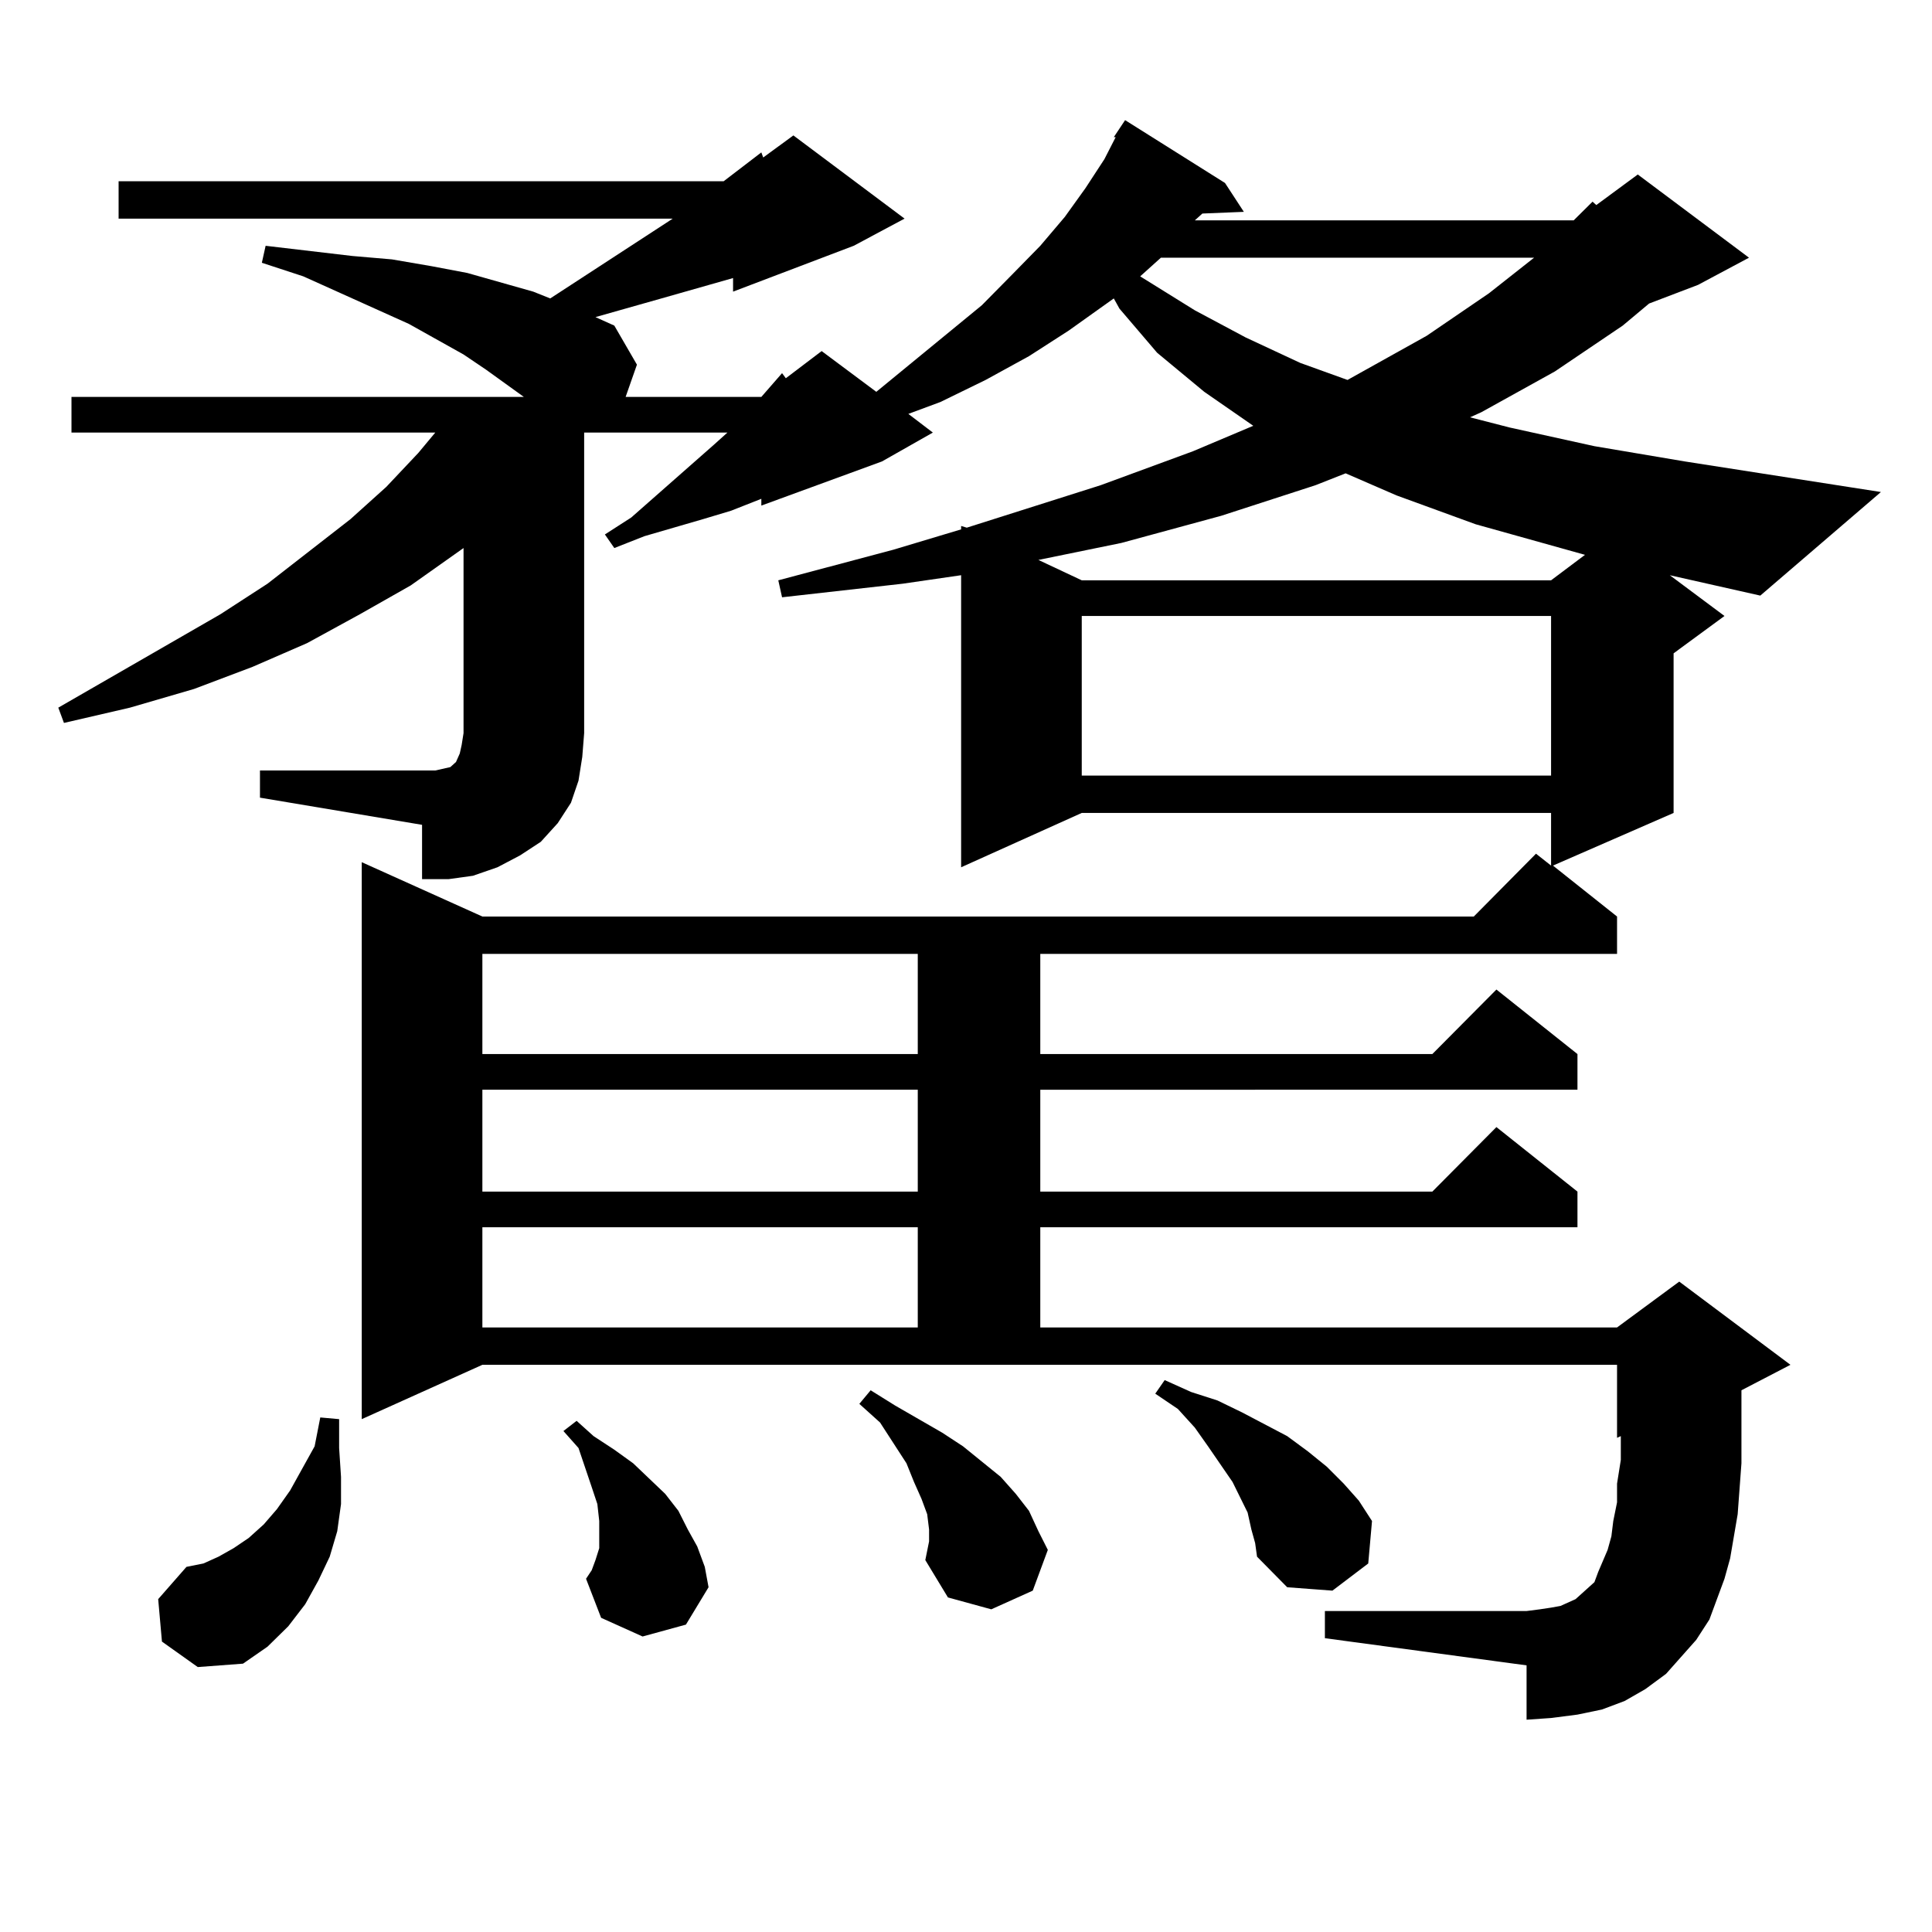 <?xml version="1.0" encoding="utf-8"?>
<!-- Generator: Adobe Illustrator 16.0.0, SVG Export Plug-In . SVG Version: 6.00 Build 0)  -->
<!DOCTYPE svg PUBLIC "-//W3C//DTD SVG 1.1//EN" "http://www.w3.org/Graphics/SVG/1.1/DTD/svg11.dtd">
<svg version="1.1" id="图层_1" xmlns="http://www.w3.org/2000/svg" xmlns:xlink="http://www.w3.org/1999/xlink" x="0px" y="0px"
	 width="1000px" height="1000px" viewBox="0 0 1000 1000" enable-background="new 0 0 1000 1000" xml:space="preserve">
<path d="M394.063,205.445l10.731-12.305l1.951,2.637l18.536-14.063l28.292,21.094l54.633-44.824l15.609-15.82l14.634-14.941
	l12.683-14.941l10.731-14.941l9.756-14.941l5.854-11.426h-0.976l5.854-8.789l51.706,32.52l9.756,14.941l-21.463,0.879l-0.976,0.879
	l-2.927,2.637h196.093l9.756-9.668l1.951,1.758l21.463-15.82l57.56,43.066l-26.341,14.063l-25.365,9.668l-13.658,11.426
	l-35.121,23.73l-38.048,21.094l-5.854,2.637l20.487,5.273l43.901,9.668l46.828,7.91l101.461,15.82l-62.438,53.613l-46.828-10.547
	l28.292,21.094l-26.341,19.336v82.617l-62.438,27.246l33.17,26.367v19.336H538.45v51.855h202.922l33.17-33.398l41.95,33.398v18.457
	H538.45v52.734h202.922l33.17-33.398l41.95,33.398v18.457H538.45v51.855h298.529l32.194-23.73l57.56,43.066l-25.365,13.184v7.91
	v29.883l-1.951,26.367l-1.951,11.426l-1.951,11.426l-2.927,10.547l-7.805,21.094l-6.829,10.547l-7.805,8.789l-7.805,8.789
	l-10.731,7.91l-10.731,6.152l-11.707,4.395l-12.683,2.637l-13.658,1.758l-12.683,0.879v-28.125l-104.388-14.063v-14.063h104.388
	l6.829-0.879l5.854-0.879l4.878-0.879l3.902-1.758l3.902-1.758l2.927-2.637l2.927-2.637l3.902-3.516l1.951-5.273l4.878-11.426
	l1.951-7.031l0.976-7.91l1.951-9.668v-9.668l1.951-12.305v-12.305l-1.951,0.879v-37.793H249.677l-62.438,28.125V446.266
	l62.438,28.125h513.158l32.194-32.52l7.805,6.152v-27.246H559.913l-62.438,28.125V297.73l-30.243,4.395l-62.438,7.031l-1.951-8.789
	l59.511-15.82L497.476,274v-1.758l2.927,0.879l69.267-21.973l47.804-17.578l31.219-13.184l-25.365-17.578l-24.39-20.215
	l-19.512-22.852l-2.927-5.273l-23.414,16.699l-20.487,13.184l-22.438,12.305l-23.414,11.426l-16.585,6.152l12.683,9.668
	l-26.341,14.941l-62.438,22.852v-3.516l-15.609,6.152l-14.634,4.395l-30.243,8.789l-15.609,6.152l-4.878-7.031l13.658-8.789
	l42.926-37.793l6.829-6.152h-74.145v155.566l-0.976,12.305l-1.951,12.305l-3.902,11.426l-6.829,10.547l-8.78,9.668l-10.731,7.031
	l-11.707,6.152l-12.683,4.395l-12.683,1.758h-13.658V426.93l-83.9-14.063v-14.063h90.729l3.902-0.879l3.902-0.879l0.976-0.879
	l0.976-0.879l0.976-0.879l1.951-4.395l0.976-4.395l0.976-6.152v-95.801l-27.316,19.336l-26.341,14.941l-27.316,14.941
	l-28.292,12.305l-30.243,11.426l-33.17,9.668l-34.146,7.91l-2.927-7.91l83.9-48.34l24.39-15.82l42.926-33.398l18.536-16.699
	l16.585-17.578l8.78-10.547H36.999v-18.457H271.14l-19.512-14.063l-11.707-7.91l-28.292-15.82l-54.633-24.609l-21.463-7.031
	l1.951-8.789l22.438,2.637l22.438,2.637l20.487,1.758l20.487,3.516l18.536,3.516l34.146,9.668l8.78,3.516l63.413-41.309H61.389
	V93.824h313.163l19.512-14.941l0.976,2.637l15.609-11.426l57.56,43.066l-26.341,14.063l-62.438,23.73v-7.031l-37.072,10.547
	l-34.146,9.668l9.756,4.395l11.707,20.215l-5.854,16.699H394.063z M83.827,849.684l-1.951-21.973l14.634-16.699l8.78-1.758
	l7.805-3.516l7.805-4.395l7.805-5.273l7.805-7.031l6.829-7.91l6.829-9.668l12.683-22.852l2.927-14.941l9.756,0.879v14.941
	l0.976,14.941v14.063l-1.951,14.063l-3.902,13.184l-5.854,12.305l-6.829,12.305l-8.78,11.426L138.46,852.32l-12.683,8.789
	l-23.414,1.758L83.827,849.684z M249.677,493.727v51.855h225.36v-51.855H249.677z M249.677,564.039v52.734h225.36v-52.734H249.677z
	 M249.677,635.23v51.855h225.36V635.23H249.677z M332.602,847.047l-21.463-9.668l-7.805-20.215l2.927-4.395l1.951-5.273l1.951-6.152
	v-7.031v-7.031l-0.976-8.789l-2.927-8.789l-6.829-20.215l-7.805-8.789l6.829-5.273l8.78,7.91l10.731,7.031l9.756,7.031l16.585,15.82
	l6.829,8.789l4.878,9.668l4.878,8.789l3.902,10.547l1.951,10.547l-11.707,19.336L332.602,847.047z M478.939,807.496l1.951-9.668
	v-6.152l-0.976-7.91l-2.927-7.91l-3.902-8.789l-3.902-9.668l-6.829-10.547l-6.829-10.547l-10.731-9.668l5.854-7.031l12.683,7.91
	l24.39,14.063l10.731,7.031l9.756,7.91l9.756,7.91l7.805,8.789l6.829,8.789l4.878,10.547l4.878,9.668l-7.805,21.094l-21.463,9.668
	l-22.438-6.152L478.939,807.496z M680.886,251.148l-48.779,15.82L580.4,281.031l-42.926,8.789l22.438,10.547h242.921l17.561-13.184
	l-56.584-15.82l-40.975-14.941l-26.341-11.426L680.886,251.148z M559.913,318.824v82.617h242.921v-82.617H559.913z M600.888,133.375
	l-10.731,9.668l28.292,17.578l26.341,14.063l28.292,13.184l24.39,8.789l40.975-22.852l32.194-21.973l23.414-18.457H600.888z
	 M647.716,791.676l-1.951-8.789l-7.805-15.82l-12.683-18.457l-6.829-9.668l-8.78-9.668l-11.707-7.91l4.878-7.031l13.658,6.152
	l13.658,4.395l12.683,6.152l11.707,6.152l11.707,6.152l10.731,7.91l9.756,7.91l8.78,8.789l7.805,8.789l6.829,10.547l-1.951,21.973
	l-18.536,14.063l-23.414-1.758l-15.609-15.82l-0.976-7.031L647.716,791.676z"/>
</svg>
